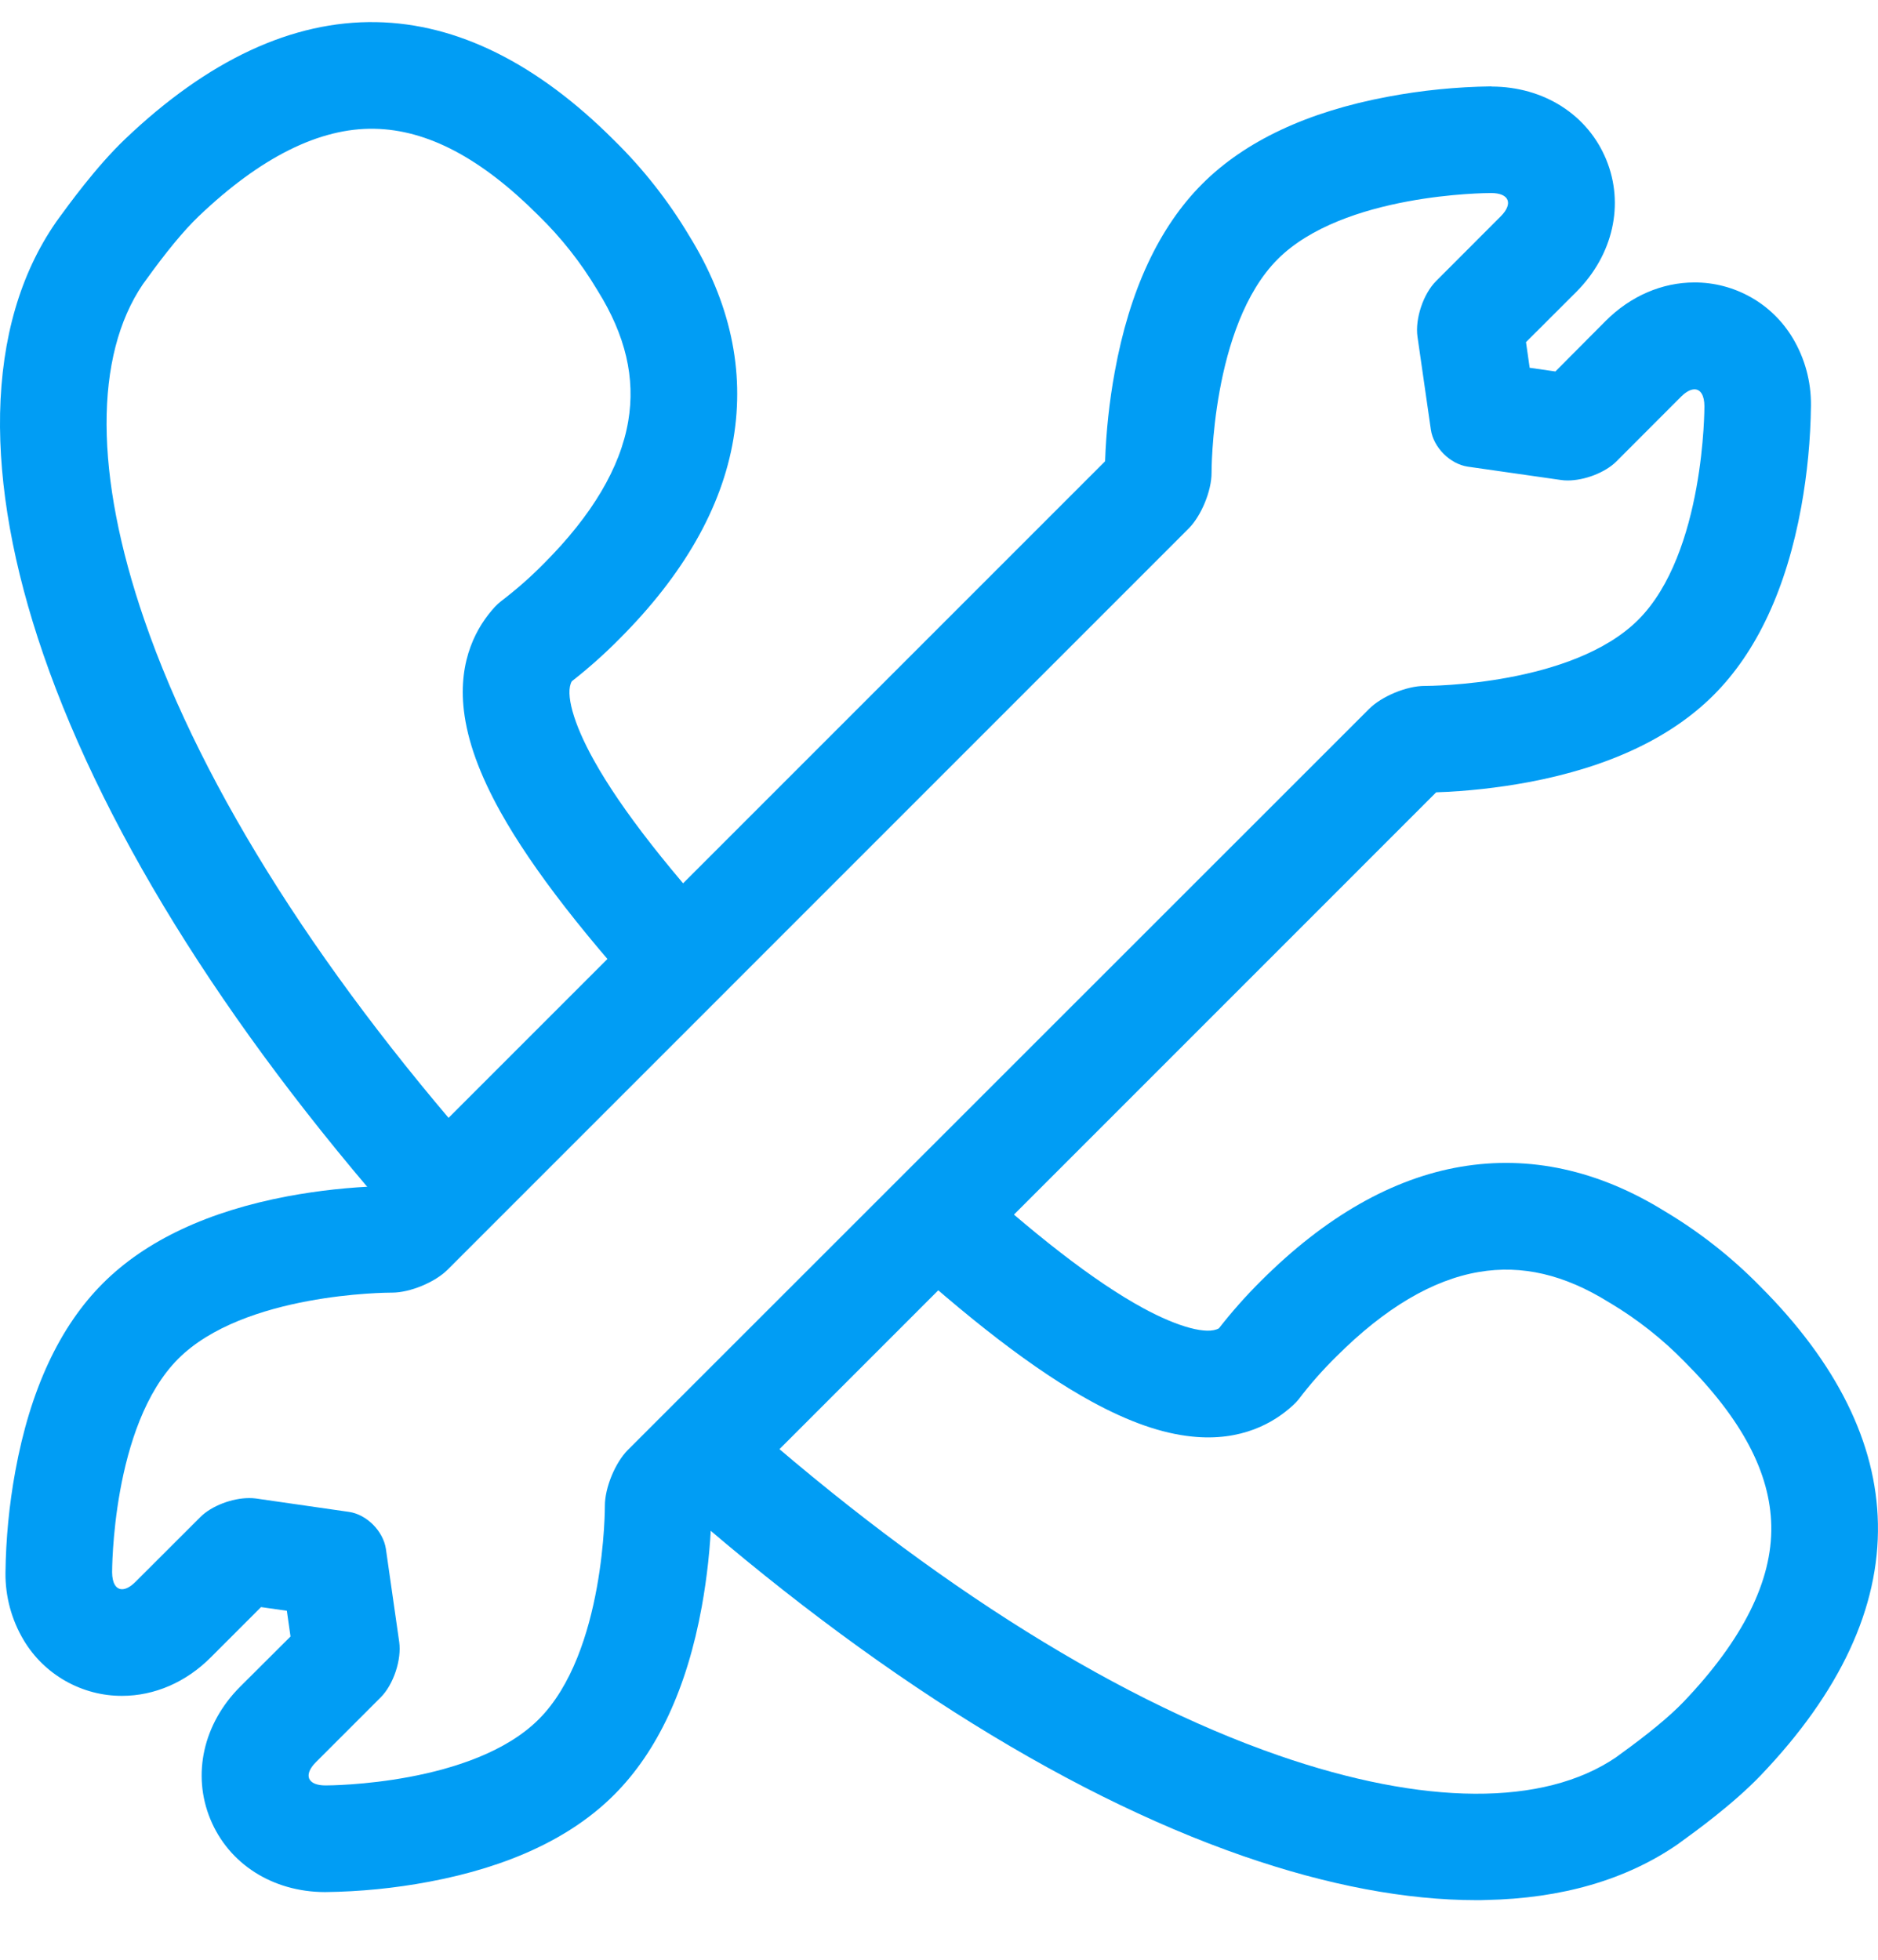 <svg width="23" height="24" viewBox="0 0 23 24" fill="none" xmlns="http://www.w3.org/2000/svg">
<path d="M18.084 23.27C17.221 23.27 16.263 23.089 15.231 22.732C12.969 21.948 10.455 20.345 7.963 18.098L8.838 17.127C11.203 19.259 13.56 20.77 15.659 21.498C17.44 22.115 18.906 22.123 19.791 21.521L19.829 21.493C20.183 21.238 20.45 21.018 20.62 20.84C21.345 20.081 21.706 19.357 21.693 18.687C21.681 18.037 21.334 17.381 20.632 16.677C20.361 16.399 20.055 16.158 19.723 15.959L19.704 15.948C19.16 15.609 18.639 15.487 18.112 15.577C17.544 15.673 16.958 16.021 16.368 16.611C16.202 16.774 16.047 16.949 15.906 17.135C15.884 17.162 15.861 17.187 15.835 17.21C15.607 17.42 15.207 17.657 14.595 17.592C14.228 17.554 13.828 17.414 13.373 17.166C12.683 16.79 11.854 16.154 10.841 15.223L11.726 14.261C12.66 15.119 13.403 15.694 13.999 16.019C14.431 16.254 14.788 16.349 14.928 16.267C15.088 16.063 15.26 15.868 15.444 15.686C16.228 14.902 17.053 14.43 17.893 14.288C18.733 14.146 19.573 14.329 20.386 14.832C20.814 15.087 21.207 15.396 21.556 15.752C22.495 16.691 22.981 17.67 22.999 18.66C23.019 19.687 22.536 20.724 21.565 21.74C21.225 22.096 20.749 22.439 20.594 22.551L20.574 22.566C20.564 22.573 20.555 22.58 20.545 22.587C19.915 23.021 19.125 23.25 18.197 23.268C18.159 23.27 18.122 23.27 18.084 23.27Z" fill="#019DF4"/>
<path d="M5.121 15.249C2.893 12.768 1.307 10.265 0.531 8.015C0.162 6.944 -0.016 5.951 0.001 5.063C0.02 4.14 0.249 3.353 0.682 2.726C0.688 2.716 0.695 2.707 0.703 2.697L0.717 2.677C0.831 2.521 1.173 2.046 1.529 1.706C2.546 0.735 3.582 0.252 4.609 0.271C5.6 0.289 6.578 0.775 7.518 1.715C7.873 2.063 8.183 2.456 8.438 2.883C8.942 3.696 9.124 4.535 8.982 5.376C8.841 6.217 8.369 7.042 7.584 7.826C7.402 8.01 7.208 8.183 7.003 8.343C6.919 8.488 7.021 8.858 7.272 9.308C7.611 9.918 8.209 10.68 9.098 11.642L8.14 12.53C7.179 11.492 6.522 10.646 6.13 9.944C5.872 9.48 5.725 9.073 5.681 8.7C5.608 8.073 5.847 7.665 6.06 7.433C6.084 7.408 6.109 7.384 6.136 7.363C6.321 7.222 6.497 7.068 6.66 6.902C7.25 6.312 7.598 5.726 7.694 5.158C7.784 4.63 7.661 4.109 7.323 3.565L7.312 3.547C7.113 3.214 6.872 2.909 6.594 2.638C5.892 1.936 5.235 1.589 4.585 1.577C3.915 1.564 3.19 1.926 2.432 2.65C2.253 2.821 2.033 3.087 1.779 3.441L1.751 3.479C1.151 4.361 1.157 5.819 1.767 7.59C2.485 9.677 3.981 12.024 6.093 14.377L5.121 15.249Z" fill="#019DF4"/>
<path d="M18.262 2.364C18.483 2.364 18.535 2.493 18.38 2.649L17.587 3.443C17.431 3.599 17.329 3.905 17.36 4.123L17.524 5.262C17.556 5.48 17.759 5.683 17.977 5.715L19.116 5.878C19.143 5.882 19.171 5.884 19.199 5.884C19.406 5.884 19.658 5.788 19.795 5.652L20.589 4.857C20.65 4.797 20.706 4.768 20.753 4.768C20.825 4.768 20.874 4.84 20.874 4.975C20.874 4.975 20.881 6.773 20.064 7.59C19.261 8.393 17.51 8.4 17.451 8.4H17.448C17.227 8.4 16.922 8.527 16.767 8.682L7.69 17.756C7.534 17.912 7.408 18.219 7.408 18.439C7.408 18.439 7.416 20.238 6.598 21.055C5.795 21.858 4.044 21.865 3.986 21.865C3.766 21.865 3.713 21.736 3.869 21.58L4.663 20.786C4.819 20.63 4.92 20.325 4.889 20.107L4.726 18.968C4.693 18.75 4.491 18.546 4.273 18.515L3.134 18.351C3.106 18.347 3.079 18.346 3.051 18.346C2.844 18.346 2.591 18.441 2.454 18.578L1.658 19.373C1.598 19.433 1.542 19.462 1.495 19.462C1.422 19.462 1.374 19.39 1.373 19.256C1.373 19.256 1.366 17.457 2.183 16.64C2.986 15.837 4.738 15.83 4.796 15.83H4.802C5.022 15.83 5.328 15.703 5.483 15.548L14.557 6.473C14.712 6.318 14.839 6.01 14.838 5.79C14.838 5.79 14.831 3.992 15.648 3.174C16.451 2.371 18.202 2.364 18.261 2.364H18.262ZM18.261 1.058C17.835 1.064 17.412 1.106 16.994 1.185C16.012 1.369 15.248 1.728 14.725 2.251C14.194 2.782 13.833 3.558 13.652 4.556C13.586 4.917 13.547 5.282 13.534 5.649L4.657 14.526C4.278 14.539 3.901 14.58 3.528 14.649C2.549 14.833 1.784 15.192 1.26 15.716C0.729 16.246 0.369 17.022 0.187 18.02C0.112 18.43 0.072 18.845 0.067 19.261C0.064 19.552 0.142 19.839 0.292 20.089C0.416 20.296 0.593 20.468 0.804 20.587C1.015 20.706 1.253 20.769 1.495 20.768C1.892 20.768 2.279 20.601 2.582 20.296L3.197 19.681L3.513 19.726L3.558 20.041L2.94 20.657C2.49 21.108 2.35 21.73 2.576 22.278C2.802 22.827 3.339 23.169 3.978 23.171H3.983C4.409 23.166 4.834 23.124 5.253 23.045C6.235 22.861 6.999 22.503 7.522 21.979C8.053 21.448 8.414 20.672 8.595 19.674C8.66 19.313 8.7 18.948 8.712 18.581L17.589 9.703C17.968 9.69 18.345 9.648 18.718 9.579C19.699 9.395 20.463 9.036 20.987 8.512C21.517 7.982 21.878 7.206 22.06 6.208C22.134 5.798 22.174 5.383 22.179 4.967C22.182 4.675 22.105 4.389 21.955 4.139C21.83 3.931 21.654 3.759 21.443 3.64C21.232 3.521 20.994 3.458 20.751 3.459C20.355 3.459 19.968 3.626 19.664 3.931L19.049 4.549L18.734 4.504L18.689 4.19L19.305 3.575C19.756 3.122 19.897 2.501 19.671 1.953C19.445 1.405 18.908 1.062 18.269 1.06L18.261 1.058Z" fill="#019DF4"/>
</svg>
